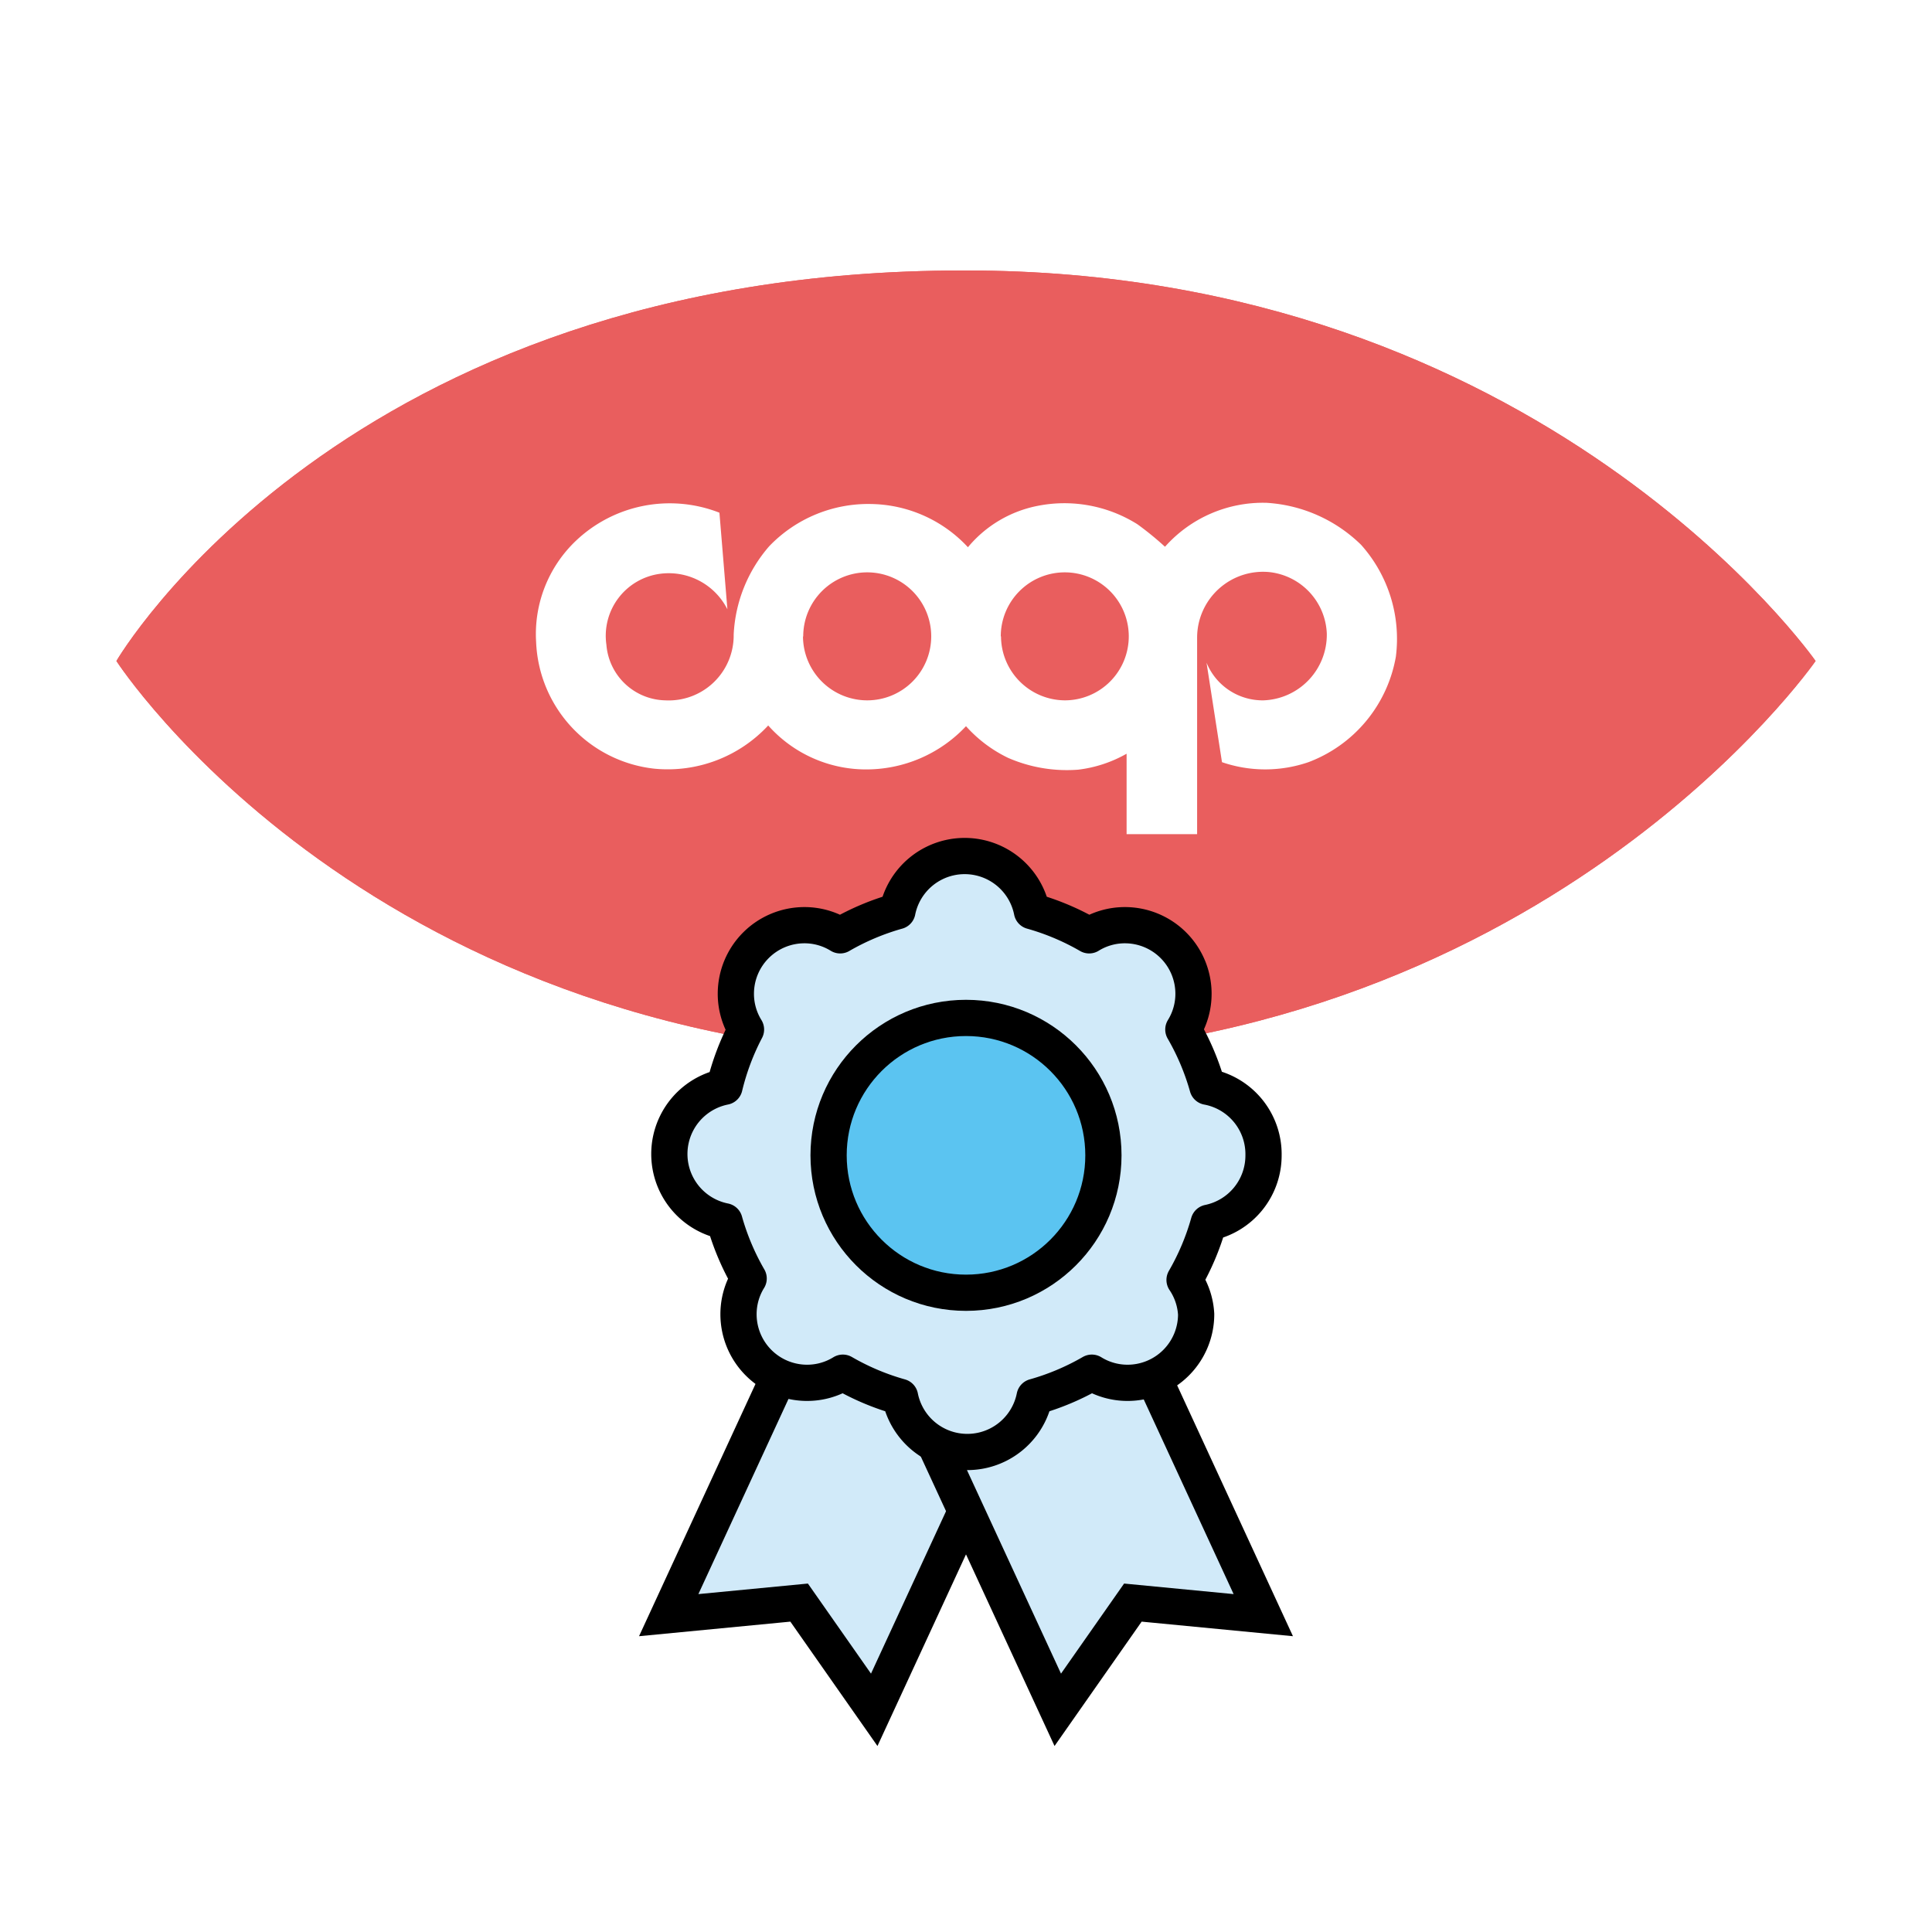 <svg xmlns="http://www.w3.org/2000/svg" xmlns:xlink="http://www.w3.org/1999/xlink" viewBox="0 0 80 80"><defs><pattern id="Nuovo_campione_pattern_1" data-name="Nuovo campione pattern 1" width="72" height="72" patternTransform="translate(407.9 -272.28) scale(1.85 2.12)" patternUnits="userSpaceOnUse" viewBox="0 0 72 72"><rect width="72" height="72" fill="none"/><rect width="72" height="72" fill="#e95e5e"/></pattern><pattern id="Nuovo_campione_pattern_1-3" data-name="Nuovo campione pattern 1" width="72" height="72" patternTransform="translate(407.9 -272.28) scale(1.85 2.12)" patternUnits="userSpaceOnUse" viewBox="0 0 72 72"><rect width="72" height="72" fill="none"/><rect width="72" height="72" fill="#e95e5e"/></pattern><clipPath id="clip-path"><path d="M39.88,11.2c-25.66,0-35.06,16.17-35.06,16.17S15.43,43.81,40.06,43.79c23.74,0,35.12-16.42,35.12-16.42S63.88,11.2,40,11.2Z" fill="url(#Nuovo_campione_pattern_1)"/></clipPath><pattern id="Nuovo_campione_pattern_5" data-name="Nuovo campione pattern 5" width="72" height="72" patternTransform="translate(83.74 36.62) rotate(24.79) scale(0.71)" patternUnits="userSpaceOnUse" viewBox="0 0 72 72"><rect width="72" height="72" fill="none"/><rect width="72" height="72" fill="#d1eaf9"/></pattern><pattern id="Nuovo_campione_pattern_5-3" data-name="Nuovo campione pattern 5" width="72" height="72" patternTransform="matrix(-0.65, 0.3, 0.3, 0.65, -146.94, -46.97)" patternUnits="userSpaceOnUse" viewBox="0 0 72 72"><rect width="72" height="72" fill="none"/><rect width="72" height="72" fill="#d1eaf9"/></pattern><pattern id="Nuovo_campione_pattern_5-5" data-name="Nuovo campione pattern 5" width="72" height="72" patternTransform="translate(51.42 -12.79) scale(0.71)" patternUnits="userSpaceOnUse" viewBox="0 0 72 72"><rect width="72" height="72" fill="none"/><rect width="72" height="72" fill="#d1eaf9"/></pattern><pattern id="Nuovo_campione_pattern_4" data-name="Nuovo campione pattern 4" width="72" height="72" patternTransform="translate(51.42 -12.79) scale(0.71)" patternUnits="userSpaceOnUse" viewBox="0 0 72 72"><rect width="72" height="72" fill="none"/><rect width="72" height="72" fill="#5bc4f1"/></pattern></defs><title>franchising-prodotti-coop</title><g id="Livello_2" data-name="Livello 2"><path d="M39.88,11.2c-25.66,0-35.06,16.17-35.06,16.17S15.43,43.81,40.06,43.79c23.74,0,35.12-16.42,35.12-16.42S63.88,11.2,40,11.2Z" fill="url(#Nuovo_campione_pattern_1-3)"/><g clip-path="url(#clip-path)"><rect x="4.82" y="11.2" width="70.36" height="32.61" fill="url(#Nuovo_campione_pattern_1-3)"/></g><path d="M33.26,26.36A2.65,2.65,0,1,1,35.91,29a2.66,2.66,0,0,1-2.66-2.65m8.19,0A2.65,2.65,0,1,1,44.1,29a2.66,2.66,0,0,1-2.65-2.65M43,20.94a5.68,5.68,0,0,1,4.1.77,12.85,12.85,0,0,1,1.14.93,5.43,5.43,0,0,1,4.2-1.82,6.12,6.12,0,0,1,3.92,1.74,5.84,5.84,0,0,1,1.44,4.63,5.72,5.72,0,0,1-3.62,4.37,5.51,5.51,0,0,1-3.58,0l-.64-4.12A2.51,2.51,0,0,0,52.32,29a2.72,2.72,0,0,0,2.62-2.77,2.67,2.67,0,0,0-2.37-2.54,2.73,2.73,0,0,0-3,2.71v8.14s-2.88,0-2.92,0V31.21a5.34,5.34,0,0,1-2,.66,6.08,6.08,0,0,1-2.91-.49A5.59,5.59,0,0,1,40,30.07a5.66,5.66,0,0,1-4.19,1.79,5.42,5.42,0,0,1-4-1.82,5.68,5.68,0,0,1-4.71,1.79,5.5,5.5,0,0,1-4.9-5.24,5.33,5.33,0,0,1,1.65-4.2,5.64,5.64,0,0,1,5.94-1.16l.33,4a2.72,2.72,0,0,0-2.79-1.47,2.59,2.59,0,0,0-2.22,2.94A2.5,2.5,0,0,0,27.55,29a2.69,2.69,0,0,0,2.83-2.72,6,6,0,0,1,1.47-3.66,5.68,5.68,0,0,1,4.23-1.75,5.58,5.58,0,0,1,4,1.79A5,5,0,0,1,43,20.94" fill="#fff" fill-rule="evenodd"/><polyline points="42.16 57.9 36.2 70.8 33.09 66.36 27.69 66.88 33.65 53.97" fill="url(#Nuovo_campione_pattern_5)"/><polyline points="42.16 57.9 36.2 70.8 33.09 66.36 27.69 66.88 33.65 53.97" fill="none" stroke="#000" stroke-miterlimit="10" stroke-width="1.5"/><polyline points="37.84 57.9 43.8 70.8 46.91 66.36 52.31 66.88 46.35 53.97" fill="url(#Nuovo_campione_pattern_5-3)"/><polyline points="37.84 57.9 43.8 70.8 46.91 66.36 52.31 66.88 46.35 53.97" fill="none" stroke="#000" stroke-miterlimit="10" stroke-width="1.5"/><path d="M52.32,47.84A2.84,2.84,0,0,0,50,45a10.29,10.29,0,0,0-1-2.37,2.81,2.81,0,0,0,.42-1.48,2.84,2.84,0,0,0-2.84-2.84,2.81,2.81,0,0,0-1.48.42,10.29,10.29,0,0,0-2.37-1,2.84,2.84,0,0,0-5.57,0,10.29,10.29,0,0,0-2.37,1,2.81,2.81,0,0,0-1.48-.42,2.84,2.84,0,0,0-2.84,2.84,2.81,2.81,0,0,0,.42,1.48A10.29,10.29,0,0,0,30,45a2.84,2.84,0,0,0,0,5.57,10.29,10.29,0,0,0,1,2.37,2.81,2.81,0,0,0-.42,1.48,2.84,2.84,0,0,0,2.84,2.84,2.81,2.81,0,0,0,1.48-.42,10.29,10.29,0,0,0,2.37,1,2.84,2.84,0,0,0,5.57,0,10.29,10.29,0,0,0,2.37-1,2.81,2.81,0,0,0,1.48.42,2.84,2.84,0,0,0,2.84-2.84A2.81,2.81,0,0,0,49.05,53a10.29,10.29,0,0,0,1-2.37A2.84,2.84,0,0,0,52.32,47.84Z" fill="url(#Nuovo_campione_pattern_5-5)"/><circle cx="40" cy="47.84" r="5.69" fill="url(#Nuovo_campione_pattern_4)"/><path d="M52.32,47.84A2.84,2.84,0,0,0,50,45a10.29,10.29,0,0,0-1-2.37,2.81,2.81,0,0,0,.42-1.48,2.84,2.84,0,0,0-2.84-2.84,2.81,2.81,0,0,0-1.48.42,10.29,10.29,0,0,0-2.37-1,2.84,2.84,0,0,0-5.57,0,10.29,10.29,0,0,0-2.37,1,2.81,2.81,0,0,0-1.48-.42,2.84,2.84,0,0,0-2.84,2.84,2.81,2.81,0,0,0,.42,1.48A10.29,10.29,0,0,0,30,45a2.84,2.84,0,0,0,0,5.57,10.29,10.29,0,0,0,1,2.37,2.81,2.81,0,0,0-.42,1.48,2.84,2.84,0,0,0,2.84,2.84,2.81,2.81,0,0,0,1.48-.42,10.29,10.29,0,0,0,2.37,1,2.84,2.84,0,0,0,5.57,0,10.29,10.29,0,0,0,2.37-1,2.81,2.81,0,0,0,1.48.42,2.84,2.84,0,0,0,2.84-2.84A2.81,2.81,0,0,0,49.05,53a10.29,10.29,0,0,0,1-2.37A2.84,2.84,0,0,0,52.32,47.84Z" fill="none" stroke="#000" stroke-linecap="round" stroke-linejoin="round" stroke-width="1.5"/><circle cx="40" cy="47.84" r="5.69" fill="none" stroke="#000" stroke-miterlimit="10" stroke-width="1.5"/></g></svg>